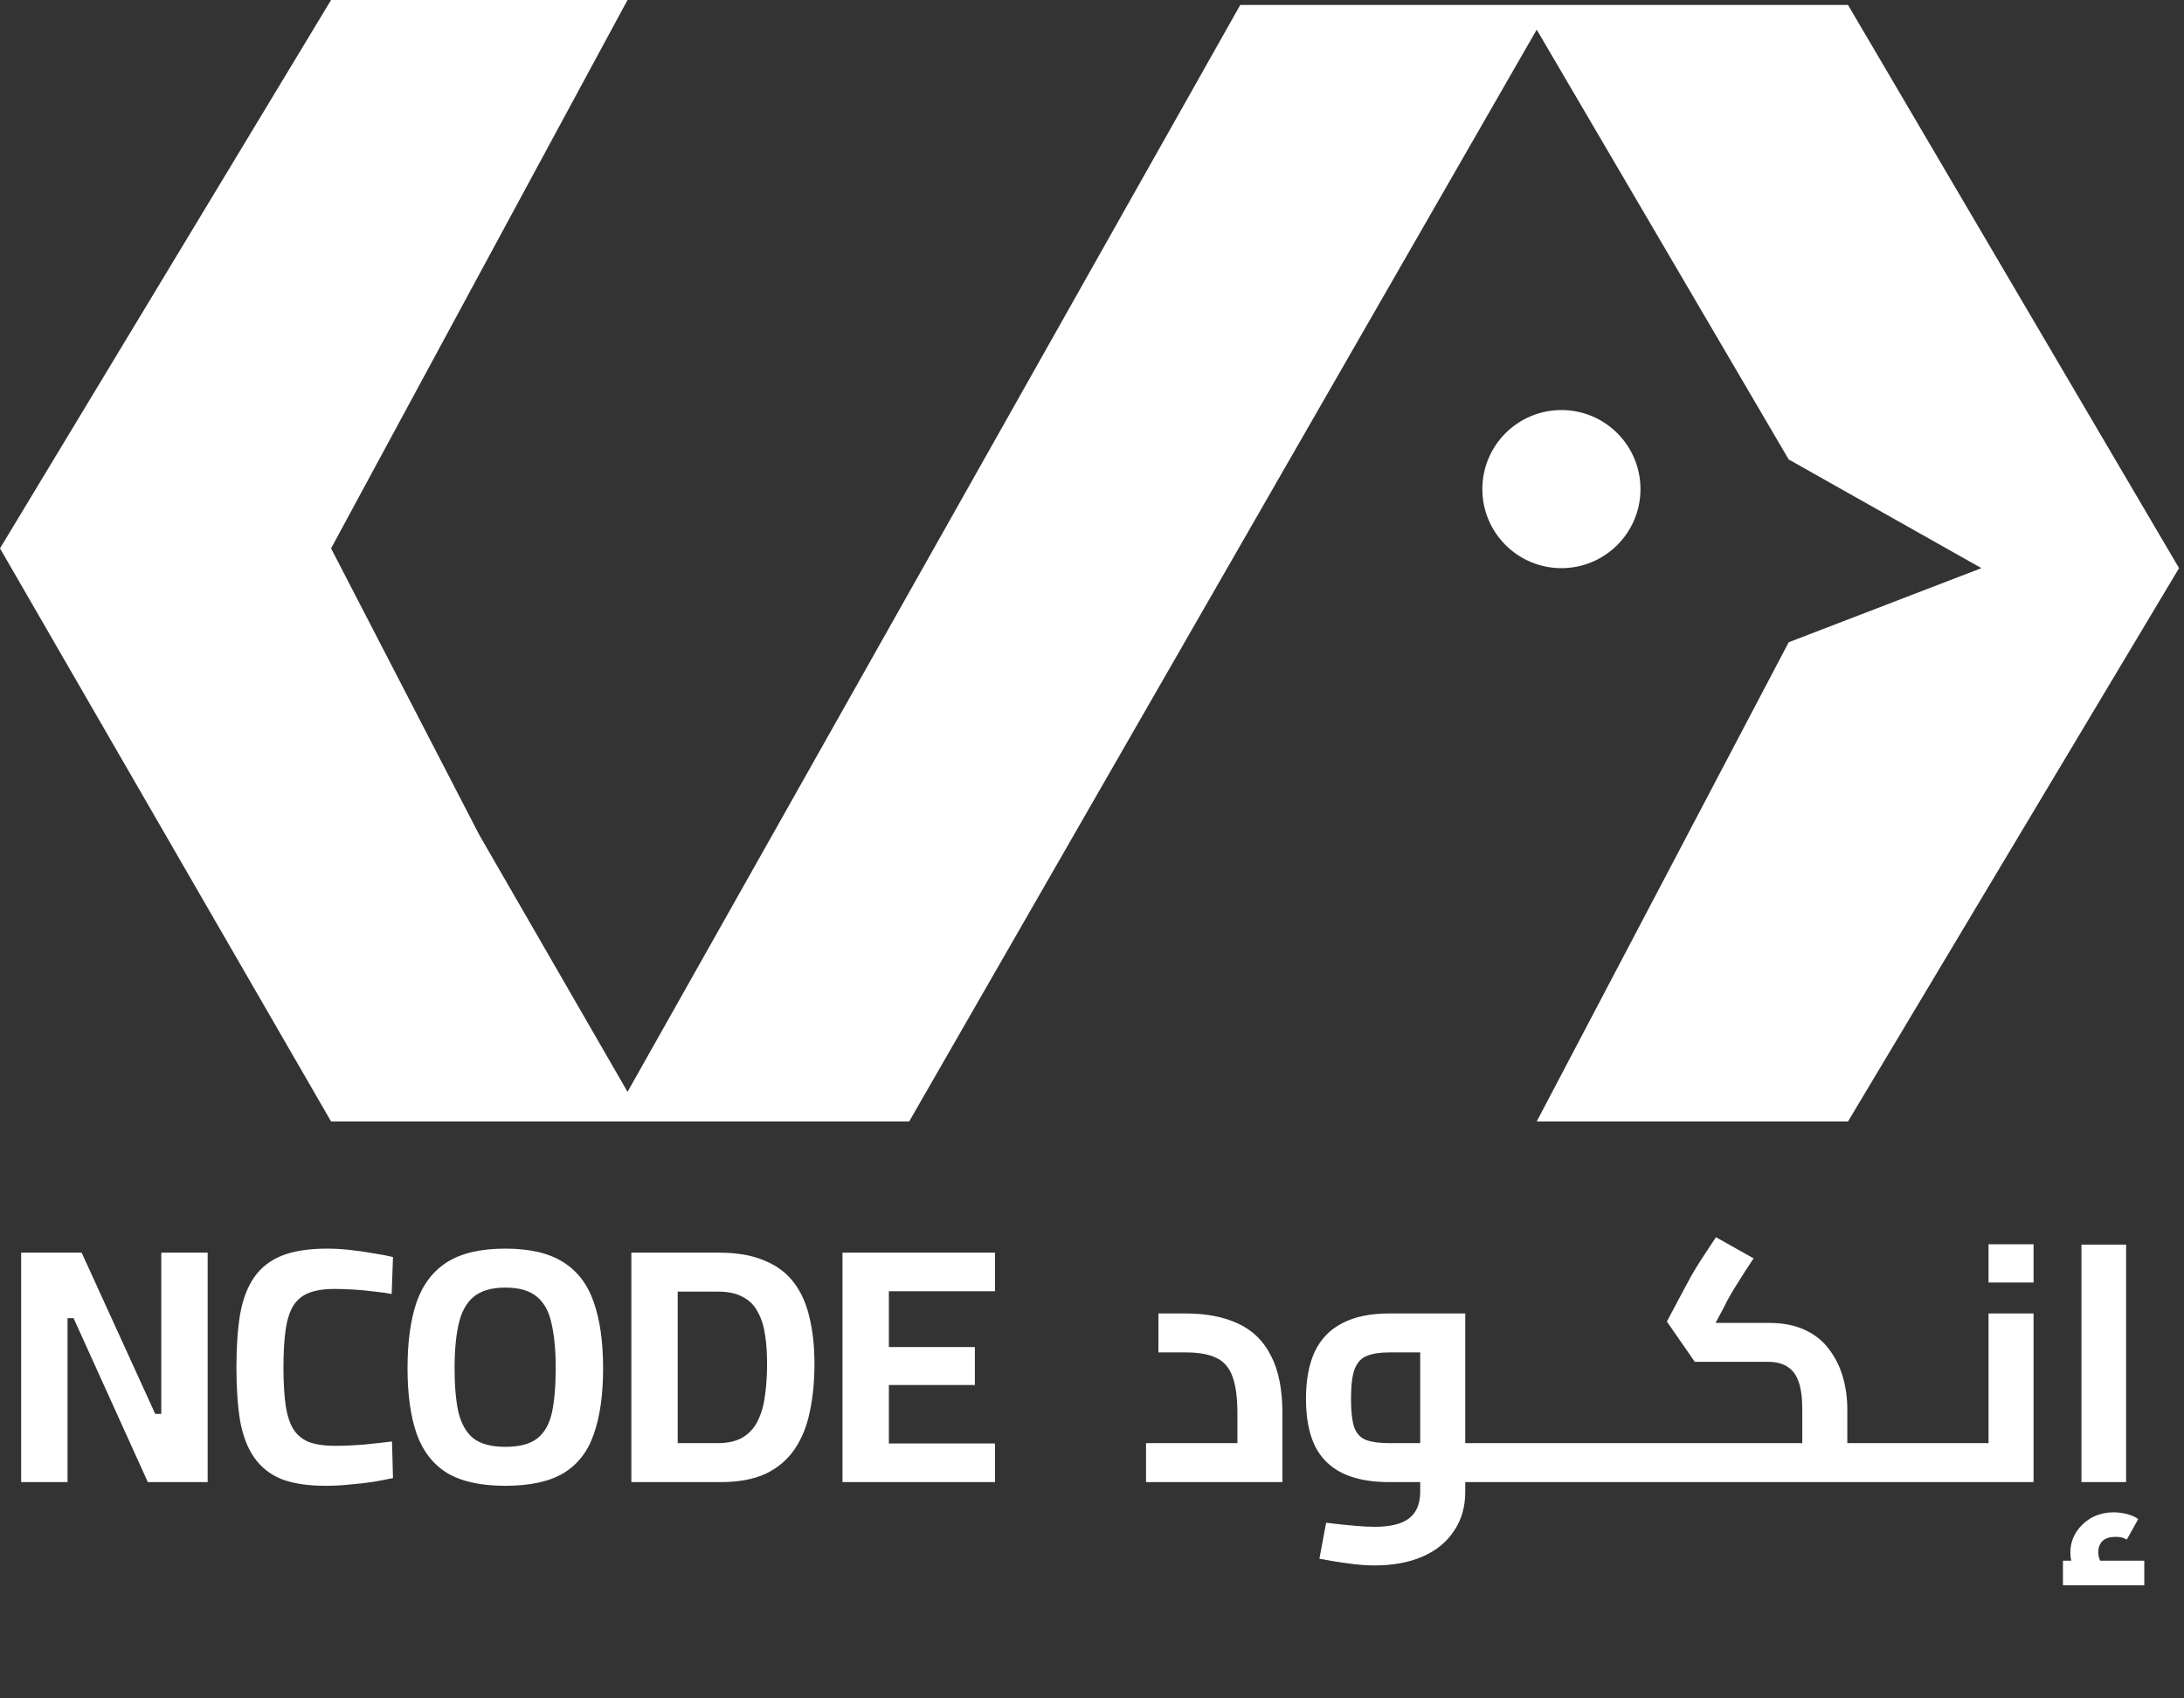<svg width="90" height="70" viewBox="0 0 90 70" fill="none" xmlns="http://www.w3.org/2000/svg">
<rect x="0" y="0" width="90" height="70" fill="#333333" stroke="none"/>
<path d="M13.643 0H25.86L13.643 22.602L19.751 34.412L25.86 45L51.109 0.204H76.154L89.796 23.416L76.154 46.222H63.326L73.71 26.471L81.652 23.416L73.71 18.937L63.326 1.222L37.466 46.222H13.643L0 22.602L13.643 0Z" fill="white"/>
<path d="M64.344 23.416C66.143 23.416 67.602 21.958 67.602 20.158C67.602 18.359 66.143 16.9 64.344 16.9C62.545 16.9 61.086 18.359 61.086 20.158C61.086 21.958 62.545 23.416 64.344 23.416Z" fill="white"/>
<path d="M0.872 61.086V51.629H3.365L6.397 58.275H6.646V51.629H8.557V61.086H6.092L3.032 54.329H2.783V61.086H0.872ZM13.426 61.238C12.688 61.238 12.078 61.146 11.598 60.961C11.128 60.768 10.754 60.472 10.477 60.075C10.2 59.678 10.006 59.175 9.895 58.566C9.794 57.947 9.743 57.214 9.743 56.364C9.743 55.506 9.794 54.772 9.895 54.163C10.006 53.544 10.2 53.037 10.477 52.64C10.754 52.243 11.132 51.948 11.612 51.754C12.101 51.56 12.725 51.463 13.482 51.463C13.786 51.463 14.105 51.481 14.437 51.518C14.769 51.555 15.088 51.601 15.392 51.657C15.706 51.703 15.974 51.754 16.195 51.809L16.14 53.332C15.955 53.295 15.725 53.263 15.448 53.235C15.171 53.198 14.889 53.17 14.603 53.152C14.317 53.134 14.049 53.124 13.8 53.124C13.357 53.124 12.997 53.18 12.72 53.291C12.443 53.401 12.226 53.586 12.069 53.844C11.921 54.103 11.82 54.44 11.765 54.855C11.709 55.261 11.681 55.765 11.681 56.364C11.681 56.955 11.709 57.458 11.765 57.874C11.82 58.28 11.921 58.612 12.069 58.871C12.217 59.12 12.429 59.304 12.706 59.425C12.992 59.535 13.361 59.591 13.814 59.591C14.183 59.591 14.589 59.572 15.032 59.535C15.485 59.489 15.858 59.448 16.154 59.411L16.195 60.92C15.974 60.966 15.711 61.017 15.406 61.072C15.101 61.118 14.778 61.155 14.437 61.183C14.095 61.22 13.758 61.238 13.426 61.238ZM20.823 61.238C19.817 61.238 19.019 61.063 18.428 60.712C17.846 60.352 17.427 59.812 17.168 59.092C16.919 58.372 16.794 57.472 16.794 56.392C16.794 55.303 16.919 54.394 17.168 53.664C17.427 52.935 17.846 52.386 18.428 52.017C19.019 51.647 19.817 51.463 20.823 51.463C21.83 51.463 22.623 51.647 23.205 52.017C23.796 52.386 24.216 52.935 24.465 53.664C24.723 54.394 24.853 55.303 24.853 56.392C24.853 57.49 24.723 58.4 24.465 59.12C24.216 59.84 23.796 60.375 23.205 60.726C22.623 61.068 21.83 61.238 20.823 61.238ZM20.823 59.632C21.405 59.632 21.843 59.517 22.139 59.286C22.443 59.046 22.646 58.686 22.748 58.206C22.85 57.717 22.9 57.112 22.9 56.392C22.9 55.672 22.845 55.067 22.734 54.578C22.633 54.08 22.434 53.706 22.139 53.457C21.843 53.198 21.405 53.069 20.823 53.069C20.251 53.069 19.813 53.198 19.508 53.457C19.213 53.706 19.01 54.08 18.899 54.578C18.788 55.067 18.733 55.672 18.733 56.392C18.733 57.103 18.783 57.698 18.885 58.178C18.996 58.658 19.199 59.023 19.494 59.272C19.799 59.512 20.242 59.632 20.823 59.632ZM26.017 61.086V51.629H29.631C30.369 51.629 30.987 51.735 31.486 51.948C31.994 52.151 32.4 52.45 32.704 52.848C33.009 53.245 33.226 53.724 33.355 54.288C33.493 54.851 33.563 55.492 33.563 56.212C33.563 56.942 33.498 57.601 33.369 58.192C33.249 58.783 33.041 59.295 32.746 59.729C32.45 60.163 32.053 60.5 31.555 60.74C31.057 60.971 30.433 61.086 29.686 61.086H26.017ZM27.927 59.48H29.575C30.009 59.48 30.36 59.397 30.627 59.231C30.895 59.065 31.098 58.834 31.237 58.538C31.384 58.234 31.481 57.888 31.527 57.5C31.583 57.103 31.61 56.674 31.61 56.212C31.61 55.769 31.583 55.368 31.527 55.008C31.472 54.638 31.37 54.325 31.223 54.066C31.084 53.798 30.881 53.595 30.613 53.457C30.355 53.309 30.009 53.235 29.575 53.235H27.927V59.48ZM34.718 61.086V51.629H41.004V53.221H36.629V55.52H40.173V57.084H36.629V59.494H41.004V61.086H34.718ZM47.226 61.086V59.48H52.252L50.992 60.574V58.248C50.992 57.592 50.922 57.084 50.784 56.724C50.655 56.364 50.433 56.111 50.119 55.963C49.815 55.815 49.395 55.741 48.859 55.741H47.738V54.135H48.859C49.709 54.135 50.429 54.274 51.019 54.551C51.62 54.828 52.072 55.271 52.376 55.88C52.69 56.48 52.847 57.269 52.847 58.248V61.086H47.226ZM60.381 61.086V59.48H61.834V61.086H60.381ZM56.642 64.52C56.301 64.52 55.941 64.492 55.562 64.437C55.193 64.391 54.796 64.326 54.371 64.243L54.648 62.761C55.11 62.817 55.502 62.858 55.825 62.886C56.149 62.914 56.421 62.928 56.642 62.928C57.307 62.928 57.787 62.807 58.082 62.568C58.378 62.328 58.525 61.968 58.525 61.488V55.409L58.982 55.741H57.251C56.873 55.741 56.569 55.787 56.338 55.88C56.107 55.963 55.936 56.143 55.825 56.42C55.724 56.687 55.673 57.098 55.673 57.652C55.673 58.178 55.719 58.575 55.811 58.843C55.913 59.102 56.079 59.272 56.31 59.355C56.541 59.438 56.855 59.48 57.251 59.48H58.525V61.086H57.251C56.467 61.086 55.821 60.961 55.313 60.712C54.806 60.463 54.427 60.085 54.178 59.577C53.938 59.069 53.818 58.428 53.818 57.652C53.818 56.877 53.938 56.23 54.178 55.714C54.427 55.188 54.806 54.795 55.313 54.537C55.821 54.269 56.467 54.135 57.251 54.135H60.381V61.488C60.381 62.115 60.224 62.655 59.91 63.108C59.605 63.569 59.172 63.92 58.608 64.16C58.054 64.4 57.399 64.52 56.642 64.52ZM61.834 61.086V59.48C61.89 59.48 61.931 59.498 61.959 59.535C61.996 59.572 62.024 59.628 62.042 59.701C62.07 59.775 62.089 59.863 62.098 59.965C62.107 60.057 62.111 60.163 62.111 60.283C62.111 60.403 62.107 60.514 62.098 60.615C62.089 60.717 62.07 60.805 62.042 60.878C62.024 60.943 61.996 60.994 61.959 61.031C61.931 61.068 61.89 61.086 61.834 61.086ZM61.56 61.086V59.48H65.021V61.086H61.56ZM65.021 61.086V59.48C65.076 59.48 65.118 59.498 65.146 59.535C65.183 59.572 65.21 59.628 65.229 59.701C65.257 59.775 65.275 59.863 65.284 59.965C65.294 60.057 65.298 60.163 65.298 60.283C65.298 60.403 65.294 60.514 65.284 60.615C65.275 60.717 65.257 60.805 65.229 60.878C65.21 60.943 65.183 60.994 65.146 61.031C65.118 61.068 65.076 61.086 65.021 61.086ZM61.56 61.086C61.504 61.086 61.463 61.068 61.435 61.031C61.398 60.994 61.371 60.943 61.352 60.878C61.324 60.805 61.306 60.717 61.297 60.615C61.288 60.514 61.283 60.403 61.283 60.283C61.283 60.117 61.292 59.978 61.31 59.868C61.329 59.747 61.361 59.655 61.407 59.591C61.444 59.517 61.495 59.48 61.56 59.48V61.086ZM64.744 61.086V59.48H68.206V61.086H64.744ZM68.206 61.086V59.48C68.261 59.48 68.303 59.498 68.33 59.535C68.367 59.572 68.395 59.628 68.413 59.701C68.441 59.775 68.46 59.863 68.469 59.965C68.478 60.057 68.483 60.163 68.483 60.283C68.483 60.403 68.478 60.514 68.469 60.615C68.46 60.717 68.441 60.805 68.413 60.878C68.395 60.943 68.367 60.994 68.33 61.031C68.303 61.068 68.261 61.086 68.206 61.086ZM64.744 61.086C64.689 61.086 64.647 61.068 64.62 61.031C64.583 60.994 64.555 60.943 64.537 60.878C64.509 60.805 64.49 60.717 64.481 60.615C64.472 60.514 64.467 60.403 64.467 60.283C64.467 60.117 64.477 59.978 64.495 59.868C64.514 59.747 64.546 59.655 64.592 59.591C64.629 59.517 64.68 59.48 64.744 59.48V61.086ZM76.126 61.086V59.48H77.58V61.086H76.126ZM67.929 61.086C67.874 61.086 67.832 61.068 67.804 61.031C67.768 60.994 67.74 60.943 67.721 60.878C67.694 60.805 67.675 60.717 67.666 60.615C67.657 60.514 67.652 60.403 67.652 60.283C67.652 60.117 67.661 59.978 67.68 59.868C67.698 59.747 67.731 59.655 67.776 59.591C67.814 59.517 67.865 59.48 67.929 59.48V61.086ZM67.929 61.086V59.48H74.88L74.27 59.978V58.095C74.27 57.615 74.22 57.232 74.118 56.946C74.017 56.66 73.86 56.452 73.647 56.323C73.445 56.194 73.186 56.129 72.872 56.129H69.84L68.69 54.468L69.397 53.138C69.48 52.982 69.572 52.81 69.674 52.626C69.775 52.442 69.909 52.22 70.075 51.961C70.241 51.703 70.454 51.38 70.712 50.992L72.263 51.864C72.023 52.224 71.829 52.525 71.681 52.764C71.534 52.995 71.409 53.198 71.307 53.374C71.206 53.549 71.114 53.724 71.03 53.9L70.477 54.938L70.2 54.523H72.872C73.463 54.523 73.966 54.62 74.381 54.814C74.796 55.008 75.129 55.275 75.378 55.617C75.637 55.959 75.826 56.341 75.946 56.766C76.066 57.191 76.126 57.634 76.126 58.095V61.086H67.929ZM77.58 61.086V59.48C77.635 59.48 77.681 59.498 77.718 59.535C77.755 59.572 77.783 59.628 77.801 59.701C77.82 59.775 77.834 59.863 77.843 59.965C77.852 60.057 77.856 60.163 77.856 60.283C77.856 60.403 77.852 60.514 77.843 60.615C77.834 60.717 77.82 60.805 77.801 60.878C77.783 60.943 77.755 60.994 77.718 61.031C77.681 61.068 77.635 61.086 77.58 61.086ZM77.306 61.086V59.48H80.768V61.086H77.306ZM80.768 61.086V59.48C80.823 59.48 80.865 59.498 80.892 59.535C80.93 59.572 80.957 59.628 80.976 59.701C81.003 59.775 81.022 59.863 81.031 59.965C81.04 60.057 81.045 60.163 81.045 60.283C81.045 60.403 81.04 60.514 81.031 60.615C81.022 60.717 81.003 60.805 80.976 60.878C80.957 60.943 80.93 60.994 80.892 61.031C80.865 61.068 80.823 61.086 80.768 61.086ZM77.306 61.086C77.251 61.086 77.209 61.068 77.182 61.031C77.145 60.994 77.117 60.943 77.099 60.878C77.071 60.805 77.053 60.717 77.043 60.615C77.034 60.514 77.029 60.403 77.029 60.283C77.029 60.117 77.039 59.978 77.057 59.868C77.076 59.747 77.108 59.655 77.154 59.591C77.191 59.517 77.242 59.48 77.306 59.48V61.086ZM80.491 61.086V59.48H83.025L81.945 60.38V54.135H83.8V61.086H80.491ZM80.491 61.086C80.436 61.086 80.394 61.068 80.366 61.031C80.33 60.994 80.302 60.943 80.283 60.878C80.256 60.805 80.237 60.717 80.228 60.615C80.219 60.514 80.214 60.403 80.214 60.283C80.214 60.117 80.223 59.978 80.242 59.868C80.26 59.747 80.293 59.655 80.339 59.591C80.376 59.517 80.427 59.48 80.491 59.48V61.086ZM81.945 52.861V51.283H83.8V52.861H81.945ZM85.774 61.086V51.297H87.615V61.086H85.774ZM85.857 65.226C85.681 65.014 85.548 64.811 85.455 64.617C85.363 64.423 85.317 64.215 85.317 63.994C85.317 63.68 85.4 63.394 85.566 63.135C85.732 62.886 85.949 62.688 86.217 62.54C86.484 62.401 86.78 62.332 87.103 62.332C87.278 62.332 87.458 62.355 87.643 62.401C87.827 62.447 87.985 62.517 88.114 62.609L87.643 63.454C87.56 63.408 87.477 63.375 87.394 63.357C87.32 63.347 87.241 63.343 87.158 63.343C86.937 63.343 86.766 63.398 86.646 63.509C86.526 63.629 86.466 63.786 86.466 63.98C86.466 64.091 86.489 64.197 86.535 64.298C86.581 64.4 86.65 64.51 86.743 64.631L85.857 65.226ZM85.012 65.337V64.326H88.363V65.337H85.012Z" fill="white"/>
</svg>
